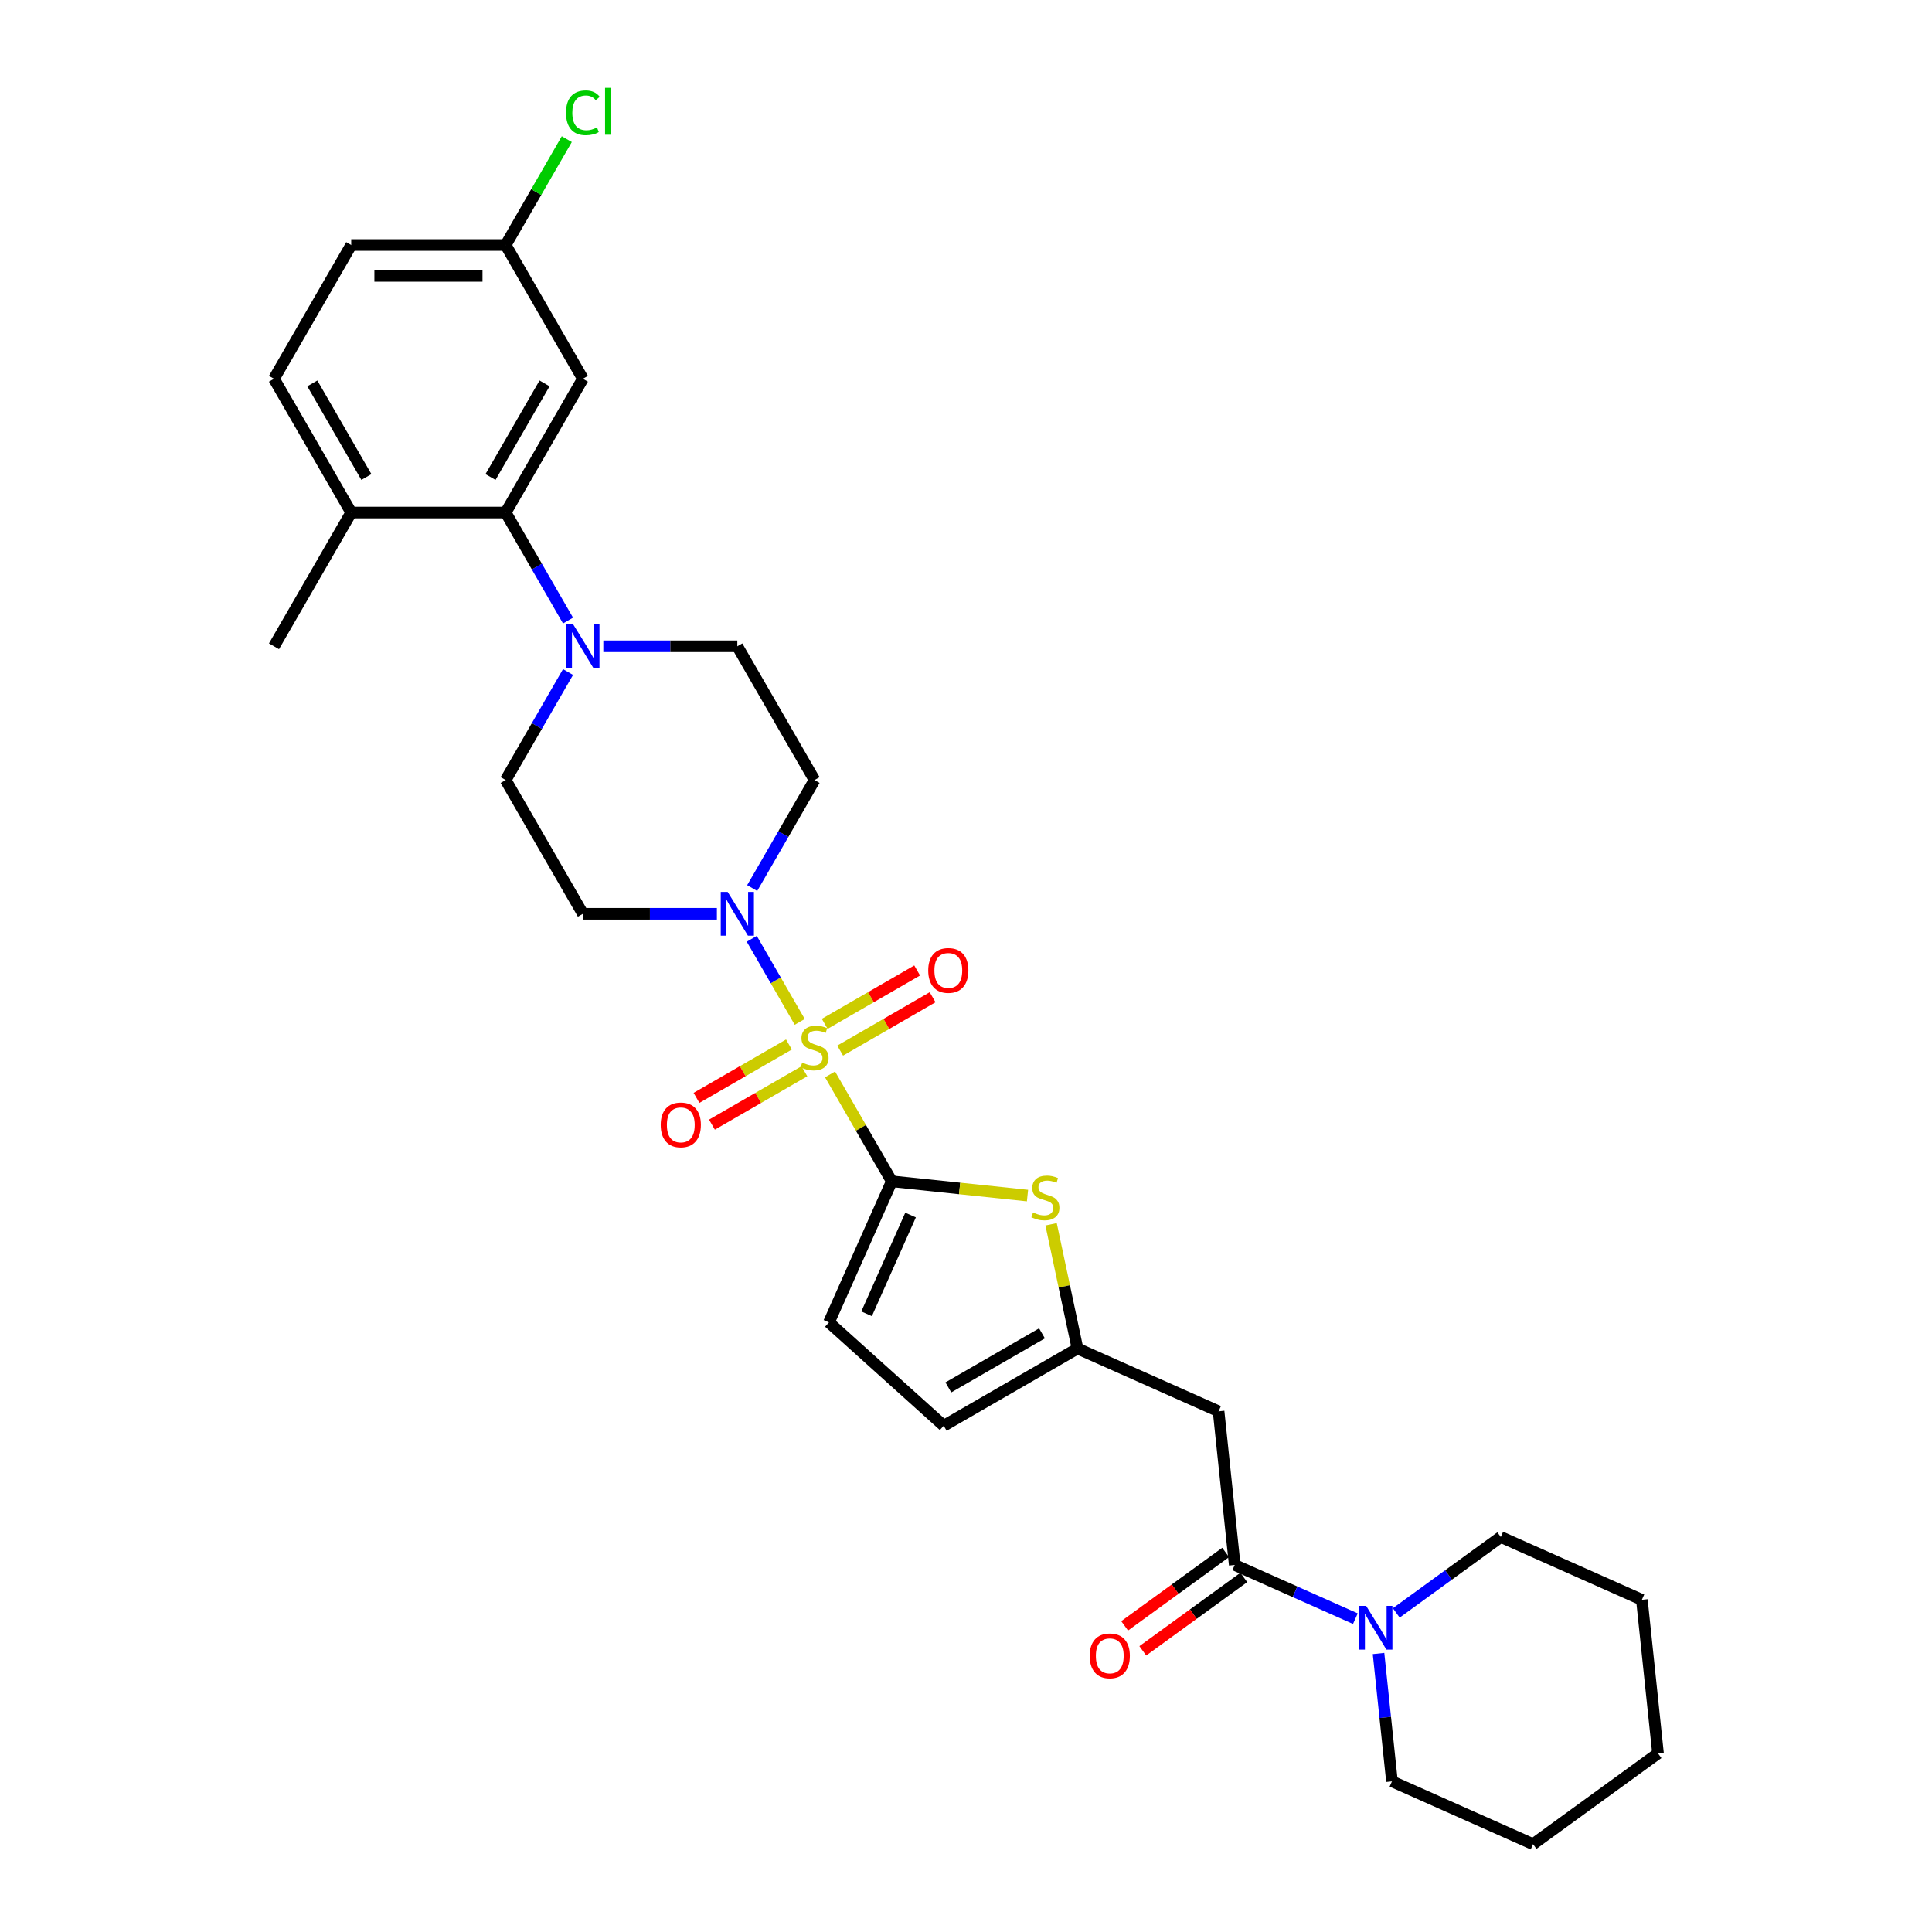 <?xml version='1.0' encoding='iso-8859-1'?>
<svg version='1.1' baseProfile='full'
              xmlns='http://www.w3.org/2000/svg'
                      xmlns:rdkit='http://www.rdkit.org/xml'
                      xmlns:xlink='http://www.w3.org/1999/xlink'
                  xml:space='preserve'
width='1000px' height='1000px' viewBox='0 0 1000 1000'>
<!-- END OF HEADER -->
<rect style='opacity:1.0;fill:#FFFFFF;stroke:none' width='1000' height='1000' x='0' y='0'> </rect>
<path class='bond-0' d='M 429.633,556.104 L 445.608,583.773' style='fill:none;fill-rule:evenodd;stroke:#CCCC00;stroke-width:6px;stroke-linecap:butt;stroke-linejoin:miter;stroke-opacity:1' />
<path class='bond-0' d='M 445.608,583.773 L 461.582,611.442' style='fill:none;fill-rule:evenodd;stroke:#000000;stroke-width:6px;stroke-linecap:butt;stroke-linejoin:miter;stroke-opacity:1' />
<path class='bond-1' d='M 413.941,528.924 L 401.525,507.419' style='fill:none;fill-rule:evenodd;stroke:#CCCC00;stroke-width:6px;stroke-linecap:butt;stroke-linejoin:miter;stroke-opacity:1' />
<path class='bond-1' d='M 401.525,507.419 L 389.109,485.913' style='fill:none;fill-rule:evenodd;stroke:#0000FF;stroke-width:6px;stroke-linecap:butt;stroke-linejoin:miter;stroke-opacity:1' />
<path class='bond-10' d='M 434.866,543.789 L 458.791,529.975' style='fill:none;fill-rule:evenodd;stroke:#CCCC00;stroke-width:6px;stroke-linecap:butt;stroke-linejoin:miter;stroke-opacity:1' />
<path class='bond-10' d='M 458.791,529.975 L 482.716,516.162' style='fill:none;fill-rule:evenodd;stroke:#FF0000;stroke-width:6px;stroke-linecap:butt;stroke-linejoin:miter;stroke-opacity:1' />
<path class='bond-10' d='M 426.872,529.942 L 450.797,516.129' style='fill:none;fill-rule:evenodd;stroke:#CCCC00;stroke-width:6px;stroke-linecap:butt;stroke-linejoin:miter;stroke-opacity:1' />
<path class='bond-10' d='M 450.797,516.129 L 474.722,502.316' style='fill:none;fill-rule:evenodd;stroke:#FF0000;stroke-width:6px;stroke-linecap:butt;stroke-linejoin:miter;stroke-opacity:1' />
<path class='bond-11' d='M 408.357,540.632 L 384.432,554.445' style='fill:none;fill-rule:evenodd;stroke:#CCCC00;stroke-width:6px;stroke-linecap:butt;stroke-linejoin:miter;stroke-opacity:1' />
<path class='bond-11' d='M 384.432,554.445 L 360.507,568.258' style='fill:none;fill-rule:evenodd;stroke:#FF0000;stroke-width:6px;stroke-linecap:butt;stroke-linejoin:miter;stroke-opacity:1' />
<path class='bond-11' d='M 416.351,554.478 L 392.426,568.291' style='fill:none;fill-rule:evenodd;stroke:#CCCC00;stroke-width:6px;stroke-linecap:butt;stroke-linejoin:miter;stroke-opacity:1' />
<path class='bond-11' d='M 392.426,568.291 L 368.501,582.104' style='fill:none;fill-rule:evenodd;stroke:#FF0000;stroke-width:6px;stroke-linecap:butt;stroke-linejoin:miter;stroke-opacity:1' />
<path class='bond-2' d='M 461.582,611.442 L 496.706,615.133' style='fill:none;fill-rule:evenodd;stroke:#000000;stroke-width:6px;stroke-linecap:butt;stroke-linejoin:miter;stroke-opacity:1' />
<path class='bond-2' d='M 496.706,615.133 L 531.829,618.825' style='fill:none;fill-rule:evenodd;stroke:#CCCC00;stroke-width:6px;stroke-linecap:butt;stroke-linejoin:miter;stroke-opacity:1' />
<path class='bond-8' d='M 461.582,611.442 L 429.067,684.472' style='fill:none;fill-rule:evenodd;stroke:#000000;stroke-width:6px;stroke-linecap:butt;stroke-linejoin:miter;stroke-opacity:1' />
<path class='bond-8' d='M 471.311,628.899 L 448.55,680.02' style='fill:none;fill-rule:evenodd;stroke:#000000;stroke-width:6px;stroke-linecap:butt;stroke-linejoin:miter;stroke-opacity:1' />
<path class='bond-13' d='M 389.33,459.66 L 405.471,431.704' style='fill:none;fill-rule:evenodd;stroke:#0000FF;stroke-width:6px;stroke-linecap:butt;stroke-linejoin:miter;stroke-opacity:1' />
<path class='bond-13' d='M 405.471,431.704 L 421.611,403.747' style='fill:none;fill-rule:evenodd;stroke:#000000;stroke-width:6px;stroke-linecap:butt;stroke-linejoin:miter;stroke-opacity:1' />
<path class='bond-14' d='M 371.056,472.979 L 336.378,472.979' style='fill:none;fill-rule:evenodd;stroke:#0000FF;stroke-width:6px;stroke-linecap:butt;stroke-linejoin:miter;stroke-opacity:1' />
<path class='bond-14' d='M 336.378,472.979 L 301.699,472.979' style='fill:none;fill-rule:evenodd;stroke:#000000;stroke-width:6px;stroke-linecap:butt;stroke-linejoin:miter;stroke-opacity:1' />
<path class='bond-5' d='M 544.039,633.692 L 550.873,665.842' style='fill:none;fill-rule:evenodd;stroke:#CCCC00;stroke-width:6px;stroke-linecap:butt;stroke-linejoin:miter;stroke-opacity:1' />
<path class='bond-5' d='M 550.873,665.842 L 557.707,697.992' style='fill:none;fill-rule:evenodd;stroke:#000000;stroke-width:6px;stroke-linecap:butt;stroke-linejoin:miter;stroke-opacity:1' />
<path class='bond-3' d='M 639.093,810.011 L 630.737,730.508' style='fill:none;fill-rule:evenodd;stroke:#000000;stroke-width:6px;stroke-linecap:butt;stroke-linejoin:miter;stroke-opacity:1' />
<path class='bond-9' d='M 639.093,810.011 L 670.316,823.913' style='fill:none;fill-rule:evenodd;stroke:#000000;stroke-width:6px;stroke-linecap:butt;stroke-linejoin:miter;stroke-opacity:1' />
<path class='bond-9' d='M 670.316,823.913 L 701.539,837.814' style='fill:none;fill-rule:evenodd;stroke:#0000FF;stroke-width:6px;stroke-linecap:butt;stroke-linejoin:miter;stroke-opacity:1' />
<path class='bond-19' d='M 634.394,803.544 L 608.253,822.537' style='fill:none;fill-rule:evenodd;stroke:#000000;stroke-width:6px;stroke-linecap:butt;stroke-linejoin:miter;stroke-opacity:1' />
<path class='bond-19' d='M 608.253,822.537 L 582.111,841.53' style='fill:none;fill-rule:evenodd;stroke:#FF0000;stroke-width:6px;stroke-linecap:butt;stroke-linejoin:miter;stroke-opacity:1' />
<path class='bond-19' d='M 643.792,816.479 L 617.651,835.472' style='fill:none;fill-rule:evenodd;stroke:#000000;stroke-width:6px;stroke-linecap:butt;stroke-linejoin:miter;stroke-opacity:1' />
<path class='bond-19' d='M 617.651,835.472 L 591.509,854.465' style='fill:none;fill-rule:evenodd;stroke:#FF0000;stroke-width:6px;stroke-linecap:butt;stroke-linejoin:miter;stroke-opacity:1' />
<path class='bond-4' d='M 294.01,347.834 L 277.869,375.791' style='fill:none;fill-rule:evenodd;stroke:#0000FF;stroke-width:6px;stroke-linecap:butt;stroke-linejoin:miter;stroke-opacity:1' />
<path class='bond-4' d='M 277.869,375.791 L 261.728,403.747' style='fill:none;fill-rule:evenodd;stroke:#000000;stroke-width:6px;stroke-linecap:butt;stroke-linejoin:miter;stroke-opacity:1' />
<path class='bond-6' d='M 294.01,321.197 L 277.869,293.241' style='fill:none;fill-rule:evenodd;stroke:#0000FF;stroke-width:6px;stroke-linecap:butt;stroke-linejoin:miter;stroke-opacity:1' />
<path class='bond-6' d='M 277.869,293.241 L 261.728,265.284' style='fill:none;fill-rule:evenodd;stroke:#000000;stroke-width:6px;stroke-linecap:butt;stroke-linejoin:miter;stroke-opacity:1' />
<path class='bond-30' d='M 312.283,334.516 L 346.962,334.516' style='fill:none;fill-rule:evenodd;stroke:#0000FF;stroke-width:6px;stroke-linecap:butt;stroke-linejoin:miter;stroke-opacity:1' />
<path class='bond-30' d='M 346.962,334.516 L 381.641,334.516' style='fill:none;fill-rule:evenodd;stroke:#000000;stroke-width:6px;stroke-linecap:butt;stroke-linejoin:miter;stroke-opacity:1' />
<path class='bond-7' d='M 557.707,697.992 L 630.737,730.508' style='fill:none;fill-rule:evenodd;stroke:#000000;stroke-width:6px;stroke-linecap:butt;stroke-linejoin:miter;stroke-opacity:1' />
<path class='bond-31' d='M 557.707,697.992 L 488.475,737.963' style='fill:none;fill-rule:evenodd;stroke:#000000;stroke-width:6px;stroke-linecap:butt;stroke-linejoin:miter;stroke-opacity:1' />
<path class='bond-31' d='M 539.328,690.142 L 490.866,718.121' style='fill:none;fill-rule:evenodd;stroke:#000000;stroke-width:6px;stroke-linecap:butt;stroke-linejoin:miter;stroke-opacity:1' />
<path class='bond-15' d='M 261.728,265.284 L 301.699,196.053' style='fill:none;fill-rule:evenodd;stroke:#000000;stroke-width:6px;stroke-linecap:butt;stroke-linejoin:miter;stroke-opacity:1' />
<path class='bond-15' d='M 253.878,246.905 L 281.857,198.443' style='fill:none;fill-rule:evenodd;stroke:#000000;stroke-width:6px;stroke-linecap:butt;stroke-linejoin:miter;stroke-opacity:1' />
<path class='bond-18' d='M 261.728,265.284 L 181.787,265.284' style='fill:none;fill-rule:evenodd;stroke:#000000;stroke-width:6px;stroke-linecap:butt;stroke-linejoin:miter;stroke-opacity:1' />
<path class='bond-12' d='M 429.067,684.472 L 488.475,737.963' style='fill:none;fill-rule:evenodd;stroke:#000000;stroke-width:6px;stroke-linecap:butt;stroke-linejoin:miter;stroke-opacity:1' />
<path class='bond-24' d='M 713.523,855.845 L 717.002,888.938' style='fill:none;fill-rule:evenodd;stroke:#0000FF;stroke-width:6px;stroke-linecap:butt;stroke-linejoin:miter;stroke-opacity:1' />
<path class='bond-24' d='M 717.002,888.938 L 720.48,922.03' style='fill:none;fill-rule:evenodd;stroke:#000000;stroke-width:6px;stroke-linecap:butt;stroke-linejoin:miter;stroke-opacity:1' />
<path class='bond-25' d='M 722.708,834.837 L 749.753,815.187' style='fill:none;fill-rule:evenodd;stroke:#0000FF;stroke-width:6px;stroke-linecap:butt;stroke-linejoin:miter;stroke-opacity:1' />
<path class='bond-25' d='M 749.753,815.187 L 776.798,795.538' style='fill:none;fill-rule:evenodd;stroke:#000000;stroke-width:6px;stroke-linecap:butt;stroke-linejoin:miter;stroke-opacity:1' />
<path class='bond-17' d='M 421.611,403.747 L 381.641,334.516' style='fill:none;fill-rule:evenodd;stroke:#000000;stroke-width:6px;stroke-linecap:butt;stroke-linejoin:miter;stroke-opacity:1' />
<path class='bond-16' d='M 301.699,472.979 L 261.728,403.747' style='fill:none;fill-rule:evenodd;stroke:#000000;stroke-width:6px;stroke-linecap:butt;stroke-linejoin:miter;stroke-opacity:1' />
<path class='bond-21' d='M 301.699,196.053 L 261.728,126.821' style='fill:none;fill-rule:evenodd;stroke:#000000;stroke-width:6px;stroke-linecap:butt;stroke-linejoin:miter;stroke-opacity:1' />
<path class='bond-20' d='M 181.787,265.284 L 141.816,196.053' style='fill:none;fill-rule:evenodd;stroke:#000000;stroke-width:6px;stroke-linecap:butt;stroke-linejoin:miter;stroke-opacity:1' />
<path class='bond-20' d='M 189.637,246.905 L 161.658,198.443' style='fill:none;fill-rule:evenodd;stroke:#000000;stroke-width:6px;stroke-linecap:butt;stroke-linejoin:miter;stroke-opacity:1' />
<path class='bond-26' d='M 181.787,265.284 L 141.816,334.516' style='fill:none;fill-rule:evenodd;stroke:#000000;stroke-width:6px;stroke-linecap:butt;stroke-linejoin:miter;stroke-opacity:1' />
<path class='bond-22' d='M 141.816,196.053 L 181.787,126.821' style='fill:none;fill-rule:evenodd;stroke:#000000;stroke-width:6px;stroke-linecap:butt;stroke-linejoin:miter;stroke-opacity:1' />
<path class='bond-23' d='M 261.728,126.821 L 277.55,99.416' style='fill:none;fill-rule:evenodd;stroke:#000000;stroke-width:6px;stroke-linecap:butt;stroke-linejoin:miter;stroke-opacity:1' />
<path class='bond-23' d='M 277.55,99.416 L 293.373,72.011' style='fill:none;fill-rule:evenodd;stroke:#00CC00;stroke-width:6px;stroke-linecap:butt;stroke-linejoin:miter;stroke-opacity:1' />
<path class='bond-32' d='M 261.728,126.821 L 181.787,126.821' style='fill:none;fill-rule:evenodd;stroke:#000000;stroke-width:6px;stroke-linecap:butt;stroke-linejoin:miter;stroke-opacity:1' />
<path class='bond-32' d='M 249.737,142.809 L 193.778,142.809' style='fill:none;fill-rule:evenodd;stroke:#000000;stroke-width:6px;stroke-linecap:butt;stroke-linejoin:miter;stroke-opacity:1' />
<path class='bond-28' d='M 720.48,922.03 L 793.51,954.545' style='fill:none;fill-rule:evenodd;stroke:#000000;stroke-width:6px;stroke-linecap:butt;stroke-linejoin:miter;stroke-opacity:1' />
<path class='bond-27' d='M 776.798,795.538 L 849.828,828.053' style='fill:none;fill-rule:evenodd;stroke:#000000;stroke-width:6px;stroke-linecap:butt;stroke-linejoin:miter;stroke-opacity:1' />
<path class='bond-29' d='M 849.828,828.053 L 858.184,907.557' style='fill:none;fill-rule:evenodd;stroke:#000000;stroke-width:6px;stroke-linecap:butt;stroke-linejoin:miter;stroke-opacity:1' />
<path class='bond-33' d='M 793.51,954.545 L 858.184,907.557' style='fill:none;fill-rule:evenodd;stroke:#000000;stroke-width:6px;stroke-linecap:butt;stroke-linejoin:miter;stroke-opacity:1' />
<path  class='atom-0' d='M 415.216 549.98
Q 415.472 550.076, 416.527 550.524
Q 417.582 550.972, 418.734 551.259
Q 419.917 551.515, 421.068 551.515
Q 423.21 551.515, 424.457 550.492
Q 425.704 549.437, 425.704 547.614
Q 425.704 546.367, 425.065 545.6
Q 424.457 544.832, 423.498 544.416
Q 422.539 544.001, 420.94 543.521
Q 418.925 542.914, 417.71 542.338
Q 416.527 541.762, 415.664 540.547
Q 414.832 539.332, 414.832 537.286
Q 414.832 534.44, 416.751 532.681
Q 418.702 530.922, 422.539 530.922
Q 425.161 530.922, 428.135 532.169
L 427.399 534.632
Q 424.681 533.512, 422.635 533.512
Q 420.428 533.512, 419.213 534.44
Q 417.998 535.335, 418.03 536.902
Q 418.03 538.117, 418.638 538.853
Q 419.277 539.588, 420.173 540.004
Q 421.1 540.419, 422.635 540.899
Q 424.681 541.539, 425.896 542.178
Q 427.111 542.818, 427.975 544.129
Q 428.87 545.408, 428.87 547.614
Q 428.87 550.748, 426.76 552.443
Q 424.681 554.105, 421.196 554.105
Q 419.181 554.105, 417.646 553.658
Q 416.143 553.242, 414.353 552.507
L 415.216 549.98
' fill='#CCCC00'/>
<path  class='atom-2' d='M 376.636 461.659
L 384.055 473.65
Q 384.79 474.833, 385.973 476.976
Q 387.157 479.118, 387.221 479.246
L 387.221 461.659
L 390.226 461.659
L 390.226 484.298
L 387.125 484.298
L 379.162 471.188
Q 378.235 469.653, 377.244 467.894
Q 376.285 466.136, 375.997 465.592
L 375.997 484.298
L 373.055 484.298
L 373.055 461.659
L 376.636 461.659
' fill='#0000FF'/>
<path  class='atom-3' d='M 534.691 627.568
Q 534.946 627.664, 536.002 628.112
Q 537.057 628.559, 538.208 628.847
Q 539.391 629.103, 540.542 629.103
Q 542.685 629.103, 543.932 628.08
Q 545.179 627.024, 545.179 625.202
Q 545.179 623.955, 544.539 623.187
Q 543.932 622.42, 542.973 622.004
Q 542.013 621.588, 540.414 621.109
Q 538.4 620.501, 537.185 619.926
Q 536.002 619.35, 535.138 618.135
Q 534.307 616.92, 534.307 614.873
Q 534.307 612.027, 536.226 610.269
Q 538.176 608.51, 542.013 608.51
Q 544.635 608.51, 547.609 609.757
L 546.874 612.219
Q 544.156 611.1, 542.109 611.1
Q 539.903 611.1, 538.688 612.027
Q 537.473 612.923, 537.505 614.49
Q 537.505 615.705, 538.112 616.44
Q 538.752 617.176, 539.647 617.591
Q 540.574 618.007, 542.109 618.487
Q 544.156 619.126, 545.371 619.766
Q 546.586 620.405, 547.449 621.716
Q 548.345 622.995, 548.345 625.202
Q 548.345 628.336, 546.234 630.03
Q 544.156 631.693, 540.67 631.693
Q 538.656 631.693, 537.121 631.245
Q 535.618 630.83, 533.827 630.094
L 534.691 627.568
' fill='#CCCC00'/>
<path  class='atom-5' d='M 296.695 323.196
L 304.113 335.187
Q 304.849 336.37, 306.032 338.513
Q 307.215 340.655, 307.279 340.783
L 307.279 323.196
L 310.285 323.196
L 310.285 345.835
L 307.183 345.835
L 299.221 332.725
Q 298.294 331.19, 297.302 329.431
Q 296.343 327.673, 296.055 327.129
L 296.055 345.835
L 293.113 345.835
L 293.113 323.196
L 296.695 323.196
' fill='#0000FF'/>
<path  class='atom-10' d='M 707.119 831.207
L 714.538 843.198
Q 715.273 844.381, 716.456 846.524
Q 717.64 848.666, 717.704 848.794
L 717.704 831.207
L 720.709 831.207
L 720.709 853.846
L 717.608 853.846
L 709.645 840.736
Q 708.718 839.201, 707.727 837.442
Q 706.768 835.684, 706.48 835.14
L 706.48 853.846
L 703.538 853.846
L 703.538 831.207
L 707.119 831.207
' fill='#0000FF'/>
<path  class='atom-11' d='M 480.451 502.303
Q 480.451 496.867, 483.137 493.829
Q 485.823 490.792, 490.843 490.792
Q 495.863 490.792, 498.549 493.829
Q 501.235 496.867, 501.235 502.303
Q 501.235 507.803, 498.517 510.937
Q 495.799 514.039, 490.843 514.039
Q 485.855 514.039, 483.137 510.937
Q 480.451 507.835, 480.451 502.303
M 490.843 511.481
Q 494.296 511.481, 496.151 509.178
Q 498.038 506.844, 498.038 502.303
Q 498.038 497.858, 496.151 495.62
Q 494.296 493.35, 490.843 493.35
Q 487.389 493.35, 485.503 495.588
Q 483.648 497.826, 483.648 502.303
Q 483.648 506.876, 485.503 509.178
Q 487.389 511.481, 490.843 511.481
' fill='#FF0000'/>
<path  class='atom-12' d='M 341.988 582.245
Q 341.988 576.809, 344.674 573.771
Q 347.36 570.733, 352.38 570.733
Q 357.4 570.733, 360.086 573.771
Q 362.772 576.809, 362.772 582.245
Q 362.772 587.745, 360.054 590.879
Q 357.336 593.98, 352.38 593.98
Q 347.392 593.98, 344.674 590.879
Q 341.988 587.777, 341.988 582.245
M 352.38 591.422
Q 355.833 591.422, 357.688 589.12
Q 359.575 586.786, 359.575 582.245
Q 359.575 577.8, 357.688 575.562
Q 355.833 573.291, 352.38 573.291
Q 348.927 573.291, 347.04 575.53
Q 345.185 577.768, 345.185 582.245
Q 345.185 586.818, 347.04 589.12
Q 348.927 591.422, 352.38 591.422
' fill='#FF0000'/>
<path  class='atom-20' d='M 564.027 857.064
Q 564.027 851.628, 566.713 848.59
Q 569.399 845.552, 574.419 845.552
Q 579.439 845.552, 582.126 848.59
Q 584.812 851.628, 584.812 857.064
Q 584.812 862.564, 582.094 865.698
Q 579.376 868.799, 574.419 868.799
Q 569.431 868.799, 566.713 865.698
Q 564.027 862.596, 564.027 857.064
M 574.419 866.241
Q 577.873 866.241, 579.727 863.939
Q 581.614 861.605, 581.614 857.064
Q 581.614 852.619, 579.727 850.381
Q 577.873 848.11, 574.419 848.11
Q 570.966 848.11, 569.079 850.349
Q 567.224 852.587, 567.224 857.064
Q 567.224 861.636, 569.079 863.939
Q 570.966 866.241, 574.419 866.241
' fill='#FF0000'/>
<path  class='atom-24' d='M 292.969 58.373
Q 292.969 52.745, 295.591 49.803
Q 298.246 46.83, 303.266 46.83
Q 307.934 46.83, 310.429 50.123
L 308.318 51.85
Q 306.496 49.452, 303.266 49.452
Q 299.844 49.452, 298.022 51.754
Q 296.231 54.024, 296.231 58.373
Q 296.231 62.85, 298.086 65.152
Q 299.972 67.454, 303.618 67.454
Q 306.112 67.454, 309.022 65.952
L 309.917 68.35
Q 308.734 69.117, 306.943 69.565
Q 305.153 70.013, 303.17 70.013
Q 298.246 70.013, 295.591 67.007
Q 292.969 64.001, 292.969 58.373
' fill='#00CC00'/>
<path  class='atom-24' d='M 313.179 45.455
L 316.12 45.455
L 316.12 69.725
L 313.179 69.725
L 313.179 45.455
' fill='#00CC00'/>
</svg>
